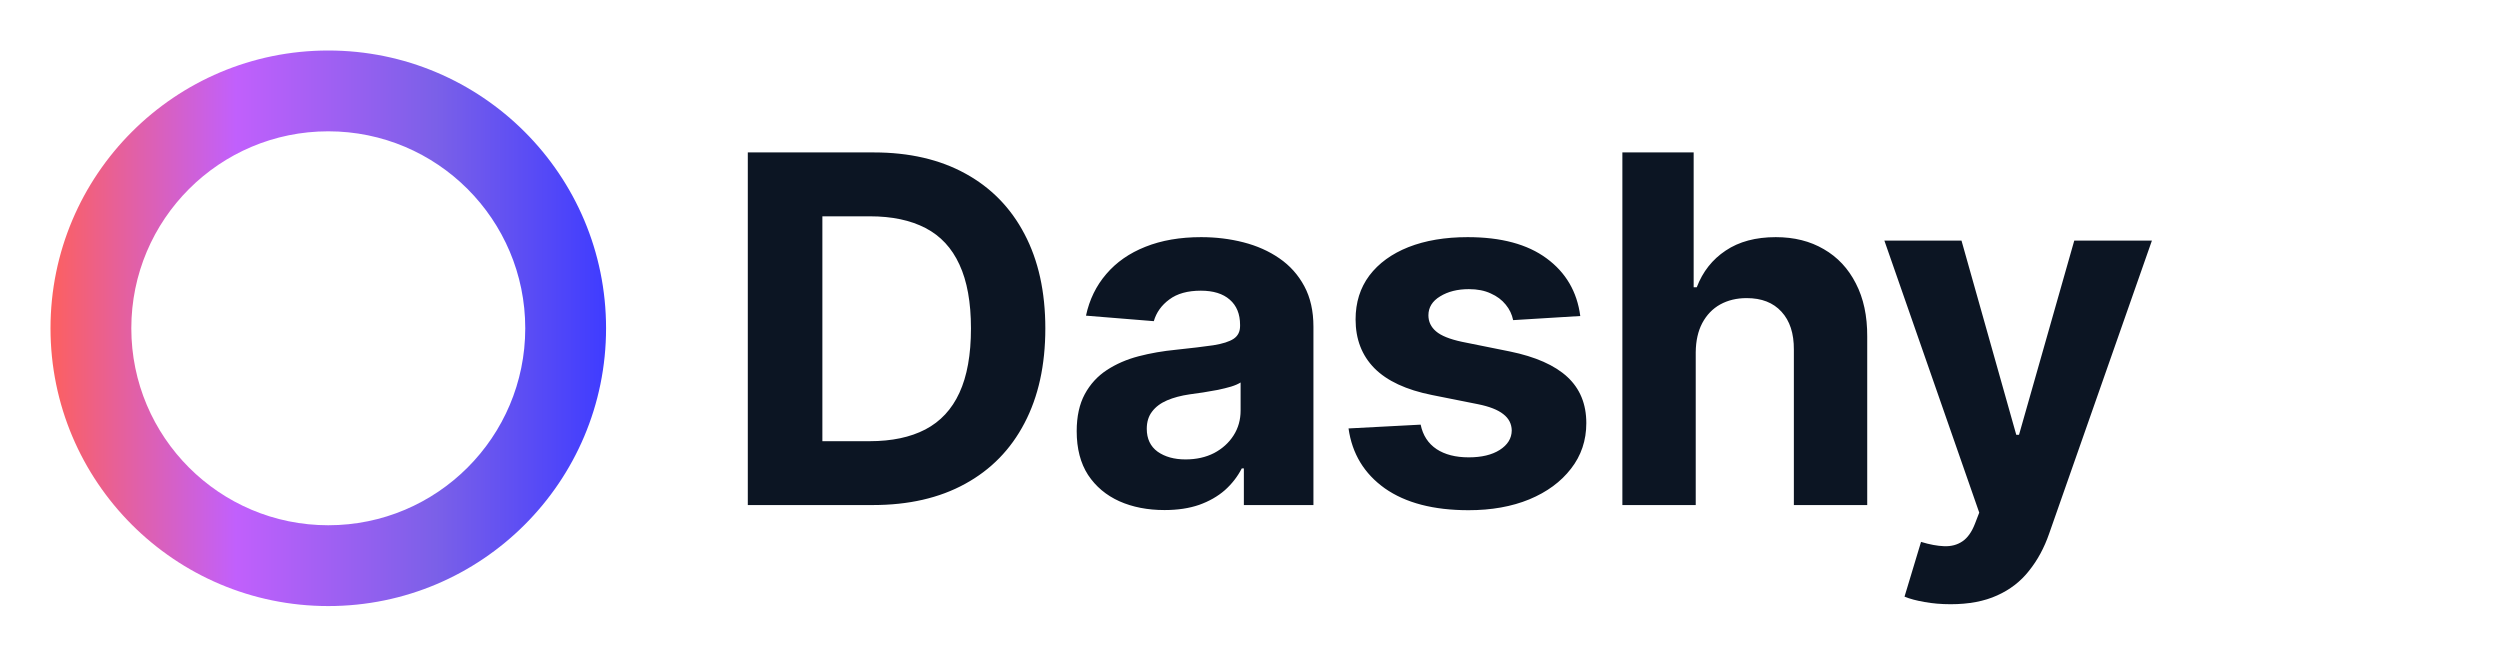 <svg width="99" height="26" viewBox="0 0 99 26" fill="none" xmlns="http://www.w3.org/2000/svg">
<path d="M34.563 20H29.613V6.036H34.604C36.009 6.036 37.218 6.316 38.232 6.875C39.245 7.43 40.025 8.227 40.57 9.268C41.12 10.309 41.395 11.555 41.395 13.005C41.395 14.459 41.12 15.709 40.57 16.755C40.025 17.8 39.241 18.602 38.218 19.161C37.2 19.721 35.982 20 34.563 20ZM32.566 17.471H34.441C35.313 17.471 36.048 17.316 36.643 17.007C37.243 16.693 37.693 16.209 37.993 15.555C38.298 14.896 38.45 14.046 38.45 13.005C38.45 11.973 38.298 11.13 37.993 10.475C37.693 9.82 37.245 9.339 36.65 9.03C36.054 8.72 35.32 8.566 34.448 8.566H32.566V17.471ZM46.114 20.198C45.446 20.198 44.85 20.082 44.328 19.85C43.805 19.614 43.391 19.266 43.087 18.807C42.787 18.343 42.637 17.766 42.637 17.075C42.637 16.493 42.744 16.005 42.957 15.609C43.171 15.214 43.462 14.896 43.83 14.655C44.198 14.414 44.616 14.232 45.085 14.109C45.557 13.986 46.053 13.9 46.571 13.85C47.18 13.786 47.671 13.727 48.044 13.673C48.416 13.614 48.687 13.527 48.855 13.414C49.023 13.3 49.107 13.132 49.107 12.909V12.868C49.107 12.436 48.971 12.102 48.698 11.866C48.43 11.63 48.048 11.511 47.553 11.511C47.03 11.511 46.614 11.627 46.305 11.859C45.996 12.086 45.791 12.373 45.691 12.718L43.005 12.5C43.141 11.864 43.41 11.314 43.81 10.85C44.21 10.382 44.725 10.023 45.357 9.773C45.994 9.518 46.73 9.391 47.566 9.391C48.148 9.391 48.705 9.459 49.237 9.595C49.773 9.732 50.248 9.943 50.662 10.229C51.08 10.516 51.41 10.884 51.651 11.334C51.891 11.78 52.012 12.314 52.012 12.936V20H49.257V18.548H49.175C49.007 18.875 48.782 19.164 48.501 19.414C48.219 19.659 47.88 19.852 47.485 19.993C47.089 20.13 46.632 20.198 46.114 20.198ZM46.946 18.193C47.373 18.193 47.751 18.109 48.078 17.941C48.405 17.768 48.662 17.536 48.848 17.245C49.035 16.954 49.128 16.625 49.128 16.257V15.146C49.037 15.204 48.912 15.259 48.753 15.309C48.598 15.354 48.423 15.398 48.228 15.439C48.032 15.475 47.837 15.509 47.641 15.541C47.446 15.568 47.269 15.593 47.11 15.616C46.769 15.666 46.471 15.745 46.216 15.854C45.962 15.964 45.764 16.111 45.623 16.298C45.482 16.48 45.412 16.707 45.412 16.98C45.412 17.375 45.555 17.677 45.841 17.886C46.132 18.091 46.501 18.193 46.946 18.193ZM62.579 12.514L59.92 12.677C59.874 12.45 59.777 12.245 59.627 12.064C59.477 11.877 59.279 11.729 59.033 11.62C58.792 11.507 58.504 11.45 58.167 11.45C57.718 11.45 57.338 11.546 57.029 11.736C56.72 11.923 56.565 12.173 56.565 12.486C56.565 12.736 56.665 12.948 56.865 13.12C57.065 13.293 57.408 13.432 57.895 13.536L59.79 13.918C60.808 14.127 61.568 14.464 62.068 14.927C62.568 15.391 62.818 16 62.818 16.755C62.818 17.441 62.615 18.043 62.211 18.561C61.811 19.079 61.261 19.484 60.561 19.775C59.865 20.061 59.063 20.204 58.154 20.204C56.767 20.204 55.663 19.916 54.84 19.339C54.022 18.757 53.542 17.966 53.402 16.966L56.258 16.816C56.345 17.239 56.554 17.561 56.886 17.784C57.218 18.002 57.642 18.111 58.161 18.111C58.67 18.111 59.079 18.014 59.388 17.818C59.702 17.618 59.861 17.361 59.865 17.048C59.861 16.784 59.749 16.568 59.531 16.4C59.313 16.227 58.977 16.096 58.522 16.005L56.708 15.643C55.686 15.439 54.924 15.084 54.424 14.579C53.929 14.075 53.681 13.432 53.681 12.65C53.681 11.977 53.863 11.398 54.227 10.911C54.595 10.425 55.111 10.05 55.774 9.786C56.443 9.523 57.224 9.391 58.12 9.391C59.443 9.391 60.483 9.67 61.242 10.229C62.006 10.789 62.452 11.55 62.579 12.514ZM67.151 13.945V20H64.246V6.036H67.069V11.375H67.192C67.428 10.757 67.81 10.273 68.337 9.923C68.865 9.568 69.526 9.391 70.322 9.391C71.049 9.391 71.683 9.55 72.224 9.868C72.769 10.182 73.192 10.634 73.492 11.225C73.796 11.811 73.947 12.514 73.942 13.332V20H71.037V13.85C71.042 13.204 70.878 12.702 70.546 12.343C70.219 11.984 69.76 11.805 69.169 11.805C68.774 11.805 68.424 11.889 68.119 12.057C67.819 12.225 67.583 12.47 67.41 12.793C67.242 13.111 67.156 13.495 67.151 13.945ZM77.246 23.927C76.878 23.927 76.532 23.898 76.21 23.839C75.891 23.784 75.628 23.714 75.419 23.627L76.073 21.459C76.414 21.564 76.721 21.62 76.994 21.63C77.271 21.639 77.51 21.575 77.71 21.439C77.914 21.302 78.08 21.07 78.207 20.743L78.378 20.3L74.621 9.527H77.675L79.844 17.218H79.953L82.141 9.527H85.216L81.146 21.132C80.951 21.695 80.685 22.186 80.348 22.605C80.016 23.027 79.596 23.352 79.087 23.579C78.578 23.811 77.964 23.927 77.246 23.927Z" fill="#0C1523"/>
<path fill-rule="evenodd" clip-rule="evenodd" d="M13 24C19.075 24 24 19.075 24 13C24 6.925 19.075 2 13 2C6.925 2 2 6.925 2 13C2 19.075 6.925 24 13 24ZM13 20.8C17.308 20.8 20.8 17.308 20.8 13C20.8 8.692 17.308 5.2 13 5.2C8.692 5.2 5.2 8.692 5.2 13C5.2 17.308 8.692 20.8 13 20.8Z" fill="url(#paint0_linear_2138_5037)"/>
<defs>
<linearGradient id="paint0_linear_2138_5037" x1="2.013" y1="12.999" x2="24" y2="12.999" gradientUnits="userSpaceOnUse">
<stop stop-color="#FC6060"/>
<stop offset="0.333" stop-color="#C160FC"/>
<stop offset="0.693" stop-color="#7B60E8"/>
<stop offset="1" stop-color="#3F3CFF"/>
</linearGradient>
</defs>
</svg>
